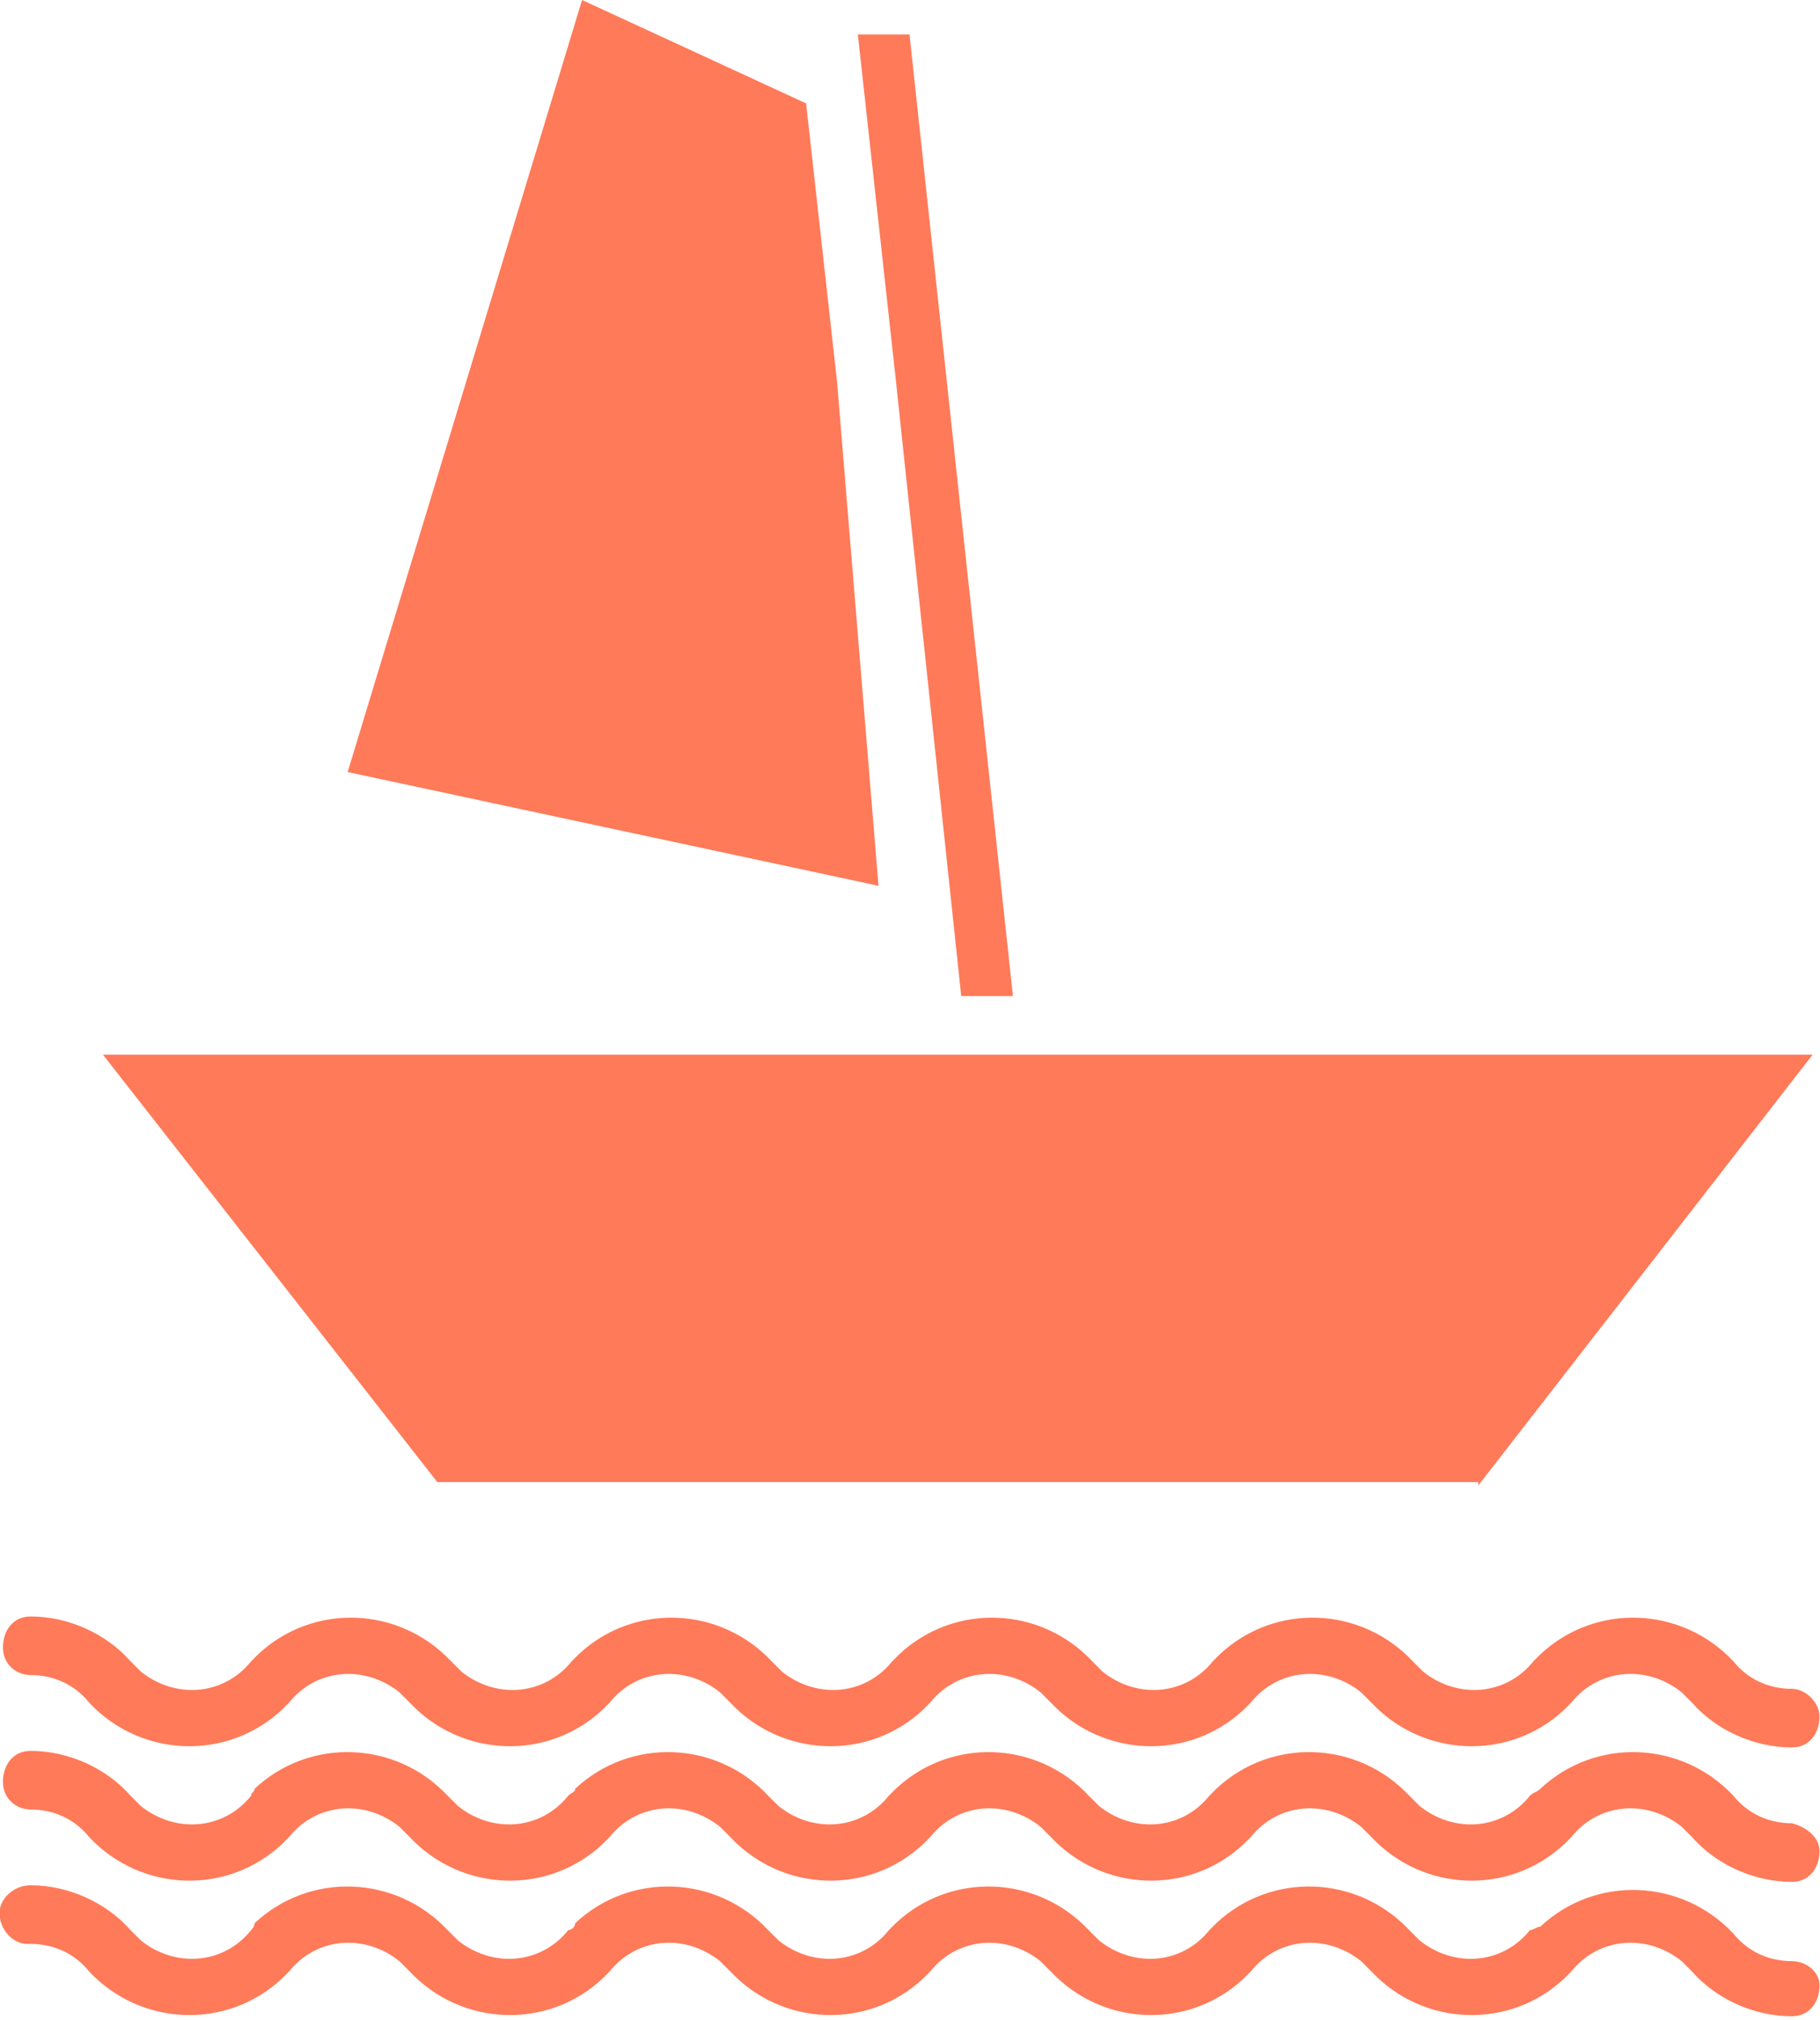 <?xml version="1.0" encoding="utf-8"?>
<!-- Generator: Adobe Illustrator 26.0.2, SVG Export Plug-In . SVG Version: 6.00 Build 0)  -->
<svg version="1.1" id="Layer_1" xmlns="http://www.w3.org/2000/svg" xmlns:xlink="http://www.w3.org/1999/xlink" x="0px" y="0px"
	 width="52.8px" height="58.6px" viewBox="0 0 52.8 58.6" style="enable-background:new 0 0 52.8 58.6;" xml:space="preserve">
<style type="text/css">
	.st0{fill:#FF7A59;}
</style>
<g id="sailboat" transform="translate(-0.414)">
	<path id="Path_69036" class="st0" d="M43.3,43.1L53,30.6H3.4l9.7,12.4H43.3z"/>
	<path id="Path_69037" class="st0" d="M24.7,11.1L23.8,3l-6.5-3l-6.8,22.4l15.4,3.3L24.7,11.1z"/>
	<path id="Path_69038" class="st0" d="M26.4,11l1.9,17.9h1.5L26.8,1h-1.5l0.1,0.9L26.4,11z"/>
	<path id="Path_69039" class="st0" d="M52.4,49c-0.7,0-1.3-0.3-1.7-0.8c-1.5-1.6-4-1.7-5.6-0.2c-0.1,0.1-0.1,0.1-0.2,0.2
		c-0.8,1-2.2,1.1-3.2,0.3c-0.1-0.1-0.2-0.2-0.3-0.3c-1.5-1.6-4-1.7-5.6-0.2c-0.1,0.1-0.1,0.1-0.2,0.2c-0.8,1-2.2,1.1-3.2,0.3
		c-0.1-0.1-0.2-0.2-0.3-0.3c-1.5-1.6-4-1.7-5.6-0.2c-0.1,0.1-0.1,0.1-0.2,0.2c-0.8,1-2.2,1.1-3.2,0.3c-0.1-0.1-0.2-0.2-0.3-0.3
		c-1.5-1.6-4-1.7-5.6-0.2c-0.1,0.1-0.1,0.1-0.2,0.2c-0.8,1-2.2,1.1-3.2,0.3c-0.1-0.1-0.2-0.2-0.3-0.3c-1.5-1.6-4-1.7-5.6-0.2
		c-0.1,0.1-0.1,0.1-0.2,0.2c-0.8,1-2.2,1.1-3.2,0.3c-0.1-0.1-0.2-0.2-0.3-0.3c-0.7-0.8-1.8-1.3-2.9-1.3c-0.5,0-0.8,0.4-0.8,0.9
		c0,0.5,0.4,0.8,0.8,0.8c0.7,0,1.3,0.3,1.7,0.8c1.5,1.6,4,1.7,5.6,0.2c0.1-0.1,0.1-0.1,0.2-0.2c0.8-1,2.2-1.1,3.2-0.3
		c0.1,0.1,0.2,0.2,0.3,0.3c1.5,1.6,4,1.7,5.6,0.2c0.1-0.1,0.1-0.1,0.2-0.2c0.8-1,2.2-1.1,3.2-0.3c0.1,0.1,0.2,0.2,0.3,0.3
		c1.5,1.6,4,1.7,5.6,0.2c0.1-0.1,0.1-0.1,0.2-0.2c0.8-1,2.2-1.1,3.2-0.3c0.1,0.1,0.2,0.2,0.3,0.3c1.5,1.6,4,1.7,5.6,0.2
		c0.1-0.1,0.1-0.1,0.2-0.2c0.8-1,2.2-1.1,3.2-0.3c0.1,0.1,0.2,0.2,0.3,0.3c1.5,1.6,4,1.7,5.6,0.2c0.1-0.1,0.1-0.1,0.2-0.2
		c0.8-1,2.2-1.1,3.2-0.3c0.1,0.1,0.2,0.2,0.3,0.3c0.7,0.8,1.8,1.3,2.9,1.3c0.5,0,0.8-0.4,0.8-0.9C53.2,49.4,52.8,49,52.4,49L52.4,49
		z"/>
	<path id="Path_69040" class="st0" d="M52.4,52.9c-0.7,0-1.3-0.3-1.7-0.8c-1.5-1.6-4-1.7-5.6-0.2C45,52,44.9,52,44.8,52.1
		c-0.8,1-2.2,1.1-3.2,0.3c-0.1-0.1-0.2-0.2-0.3-0.3c-1.5-1.6-4-1.7-5.6-0.2c-0.1,0.1-0.1,0.1-0.2,0.2c-0.8,1-2.2,1.1-3.2,0.3
		c-0.1-0.1-0.2-0.2-0.3-0.3c-1.5-1.6-4-1.7-5.6-0.2c-0.1,0.1-0.1,0.1-0.2,0.2c-0.8,1-2.2,1.1-3.2,0.3c-0.1-0.1-0.2-0.2-0.3-0.3
		c-1.5-1.6-4-1.7-5.6-0.2C17.1,52,17,52,16.9,52.1c-0.8,1-2.2,1.1-3.2,0.3c-0.1-0.1-0.2-0.2-0.3-0.3c-1.5-1.6-4-1.7-5.6-0.2
		C7.8,52,7.7,52,7.7,52.1c-0.8,1-2.2,1.1-3.2,0.3c-0.1-0.1-0.2-0.2-0.3-0.3c-0.7-0.8-1.8-1.3-2.9-1.3c-0.5,0-0.8,0.4-0.8,0.9
		c0,0.5,0.4,0.8,0.8,0.8c0.7,0,1.3,0.3,1.7,0.8c1.5,1.6,4,1.7,5.6,0.2c0.1-0.1,0.1-0.1,0.2-0.2c0.8-1,2.2-1.1,3.2-0.3
		c0.1,0.1,0.2,0.2,0.3,0.3c1.5,1.6,4,1.7,5.6,0.2c0.1-0.1,0.1-0.1,0.2-0.2c0.8-1,2.2-1.1,3.2-0.3c0.1,0.1,0.2,0.2,0.3,0.3
		c1.5,1.6,4,1.7,5.6,0.2c0.1-0.1,0.1-0.1,0.2-0.2c0.8-1,2.2-1.1,3.2-0.3c0.1,0.1,0.2,0.2,0.3,0.3c1.5,1.6,4,1.7,5.6,0.2
		c0.1-0.1,0.1-0.1,0.2-0.2c0.8-1,2.2-1.1,3.2-0.3c0.1,0.1,0.2,0.2,0.3,0.3c1.5,1.6,4,1.7,5.6,0.2c0.1-0.1,0.1-0.1,0.2-0.2
		c0.8-1,2.2-1.1,3.2-0.3c0.1,0.1,0.2,0.2,0.3,0.3c0.7,0.8,1.8,1.3,2.9,1.3c0.5,0,0.8-0.4,0.8-0.9C53.2,53.3,52.8,53,52.4,52.9z"/>
	<path id="Path_69041" class="st0" d="M52.4,56.9c-0.7,0-1.3-0.3-1.7-0.8c-1.5-1.6-4-1.7-5.6-0.2C45,55.9,44.9,56,44.8,56
		c-0.8,1-2.2,1.1-3.2,0.3c-0.1-0.1-0.2-0.2-0.3-0.3c-1.5-1.6-4-1.7-5.6-0.2c-0.1,0.1-0.1,0.1-0.2,0.2c-0.8,1-2.2,1.1-3.2,0.3
		c-0.1-0.1-0.2-0.2-0.3-0.3c-1.5-1.6-4-1.7-5.6-0.2c-0.1,0.1-0.1,0.1-0.2,0.2c-0.8,1-2.2,1.1-3.2,0.3c-0.1-0.1-0.2-0.2-0.3-0.3
		c-1.5-1.6-4-1.7-5.6-0.2C17.1,55.9,17,56,16.9,56c-0.8,1-2.2,1.1-3.2,0.3c-0.1-0.1-0.2-0.2-0.3-0.3c-1.5-1.6-4-1.7-5.6-0.2
		C7.8,55.9,7.7,56,7.7,56c-0.8,1-2.2,1.1-3.2,0.3c-0.1-0.1-0.2-0.2-0.3-0.3c-0.7-0.8-1.8-1.3-2.9-1.3c-0.5,0-0.9,0.4-0.9,0.8
		c0,0.5,0.4,0.9,0.8,0.9c0,0,0,0,0.1,0c0.7,0,1.3,0.3,1.7,0.8c1.5,1.6,4,1.7,5.6,0.2c0.1-0.1,0.1-0.1,0.2-0.2c0.8-1,2.2-1.1,3.2-0.3
		c0.1,0.1,0.2,0.2,0.3,0.3c1.5,1.6,4,1.7,5.6,0.2c0.1-0.1,0.1-0.1,0.2-0.2c0.8-1,2.2-1.1,3.2-0.3c0.1,0.1,0.2,0.2,0.3,0.3
		c1.5,1.6,4,1.7,5.6,0.2c0.1-0.1,0.1-0.1,0.2-0.2c0.8-1,2.2-1.1,3.2-0.3c0.1,0.1,0.2,0.2,0.3,0.3c1.5,1.6,4,1.7,5.6,0.2
		c0.1-0.1,0.1-0.1,0.2-0.2c0.8-1,2.2-1.1,3.2-0.3c0.1,0.1,0.2,0.2,0.3,0.3c1.5,1.6,4,1.7,5.6,0.2c0.1-0.1,0.1-0.1,0.2-0.2
		c0.8-1,2.2-1.1,3.2-0.3c0.1,0.1,0.2,0.2,0.3,0.3c0.7,0.8,1.8,1.3,2.9,1.3c0.5,0,0.8-0.4,0.8-0.9C53.2,57.2,52.8,56.9,52.4,56.9z"/>
</g>
</svg>

